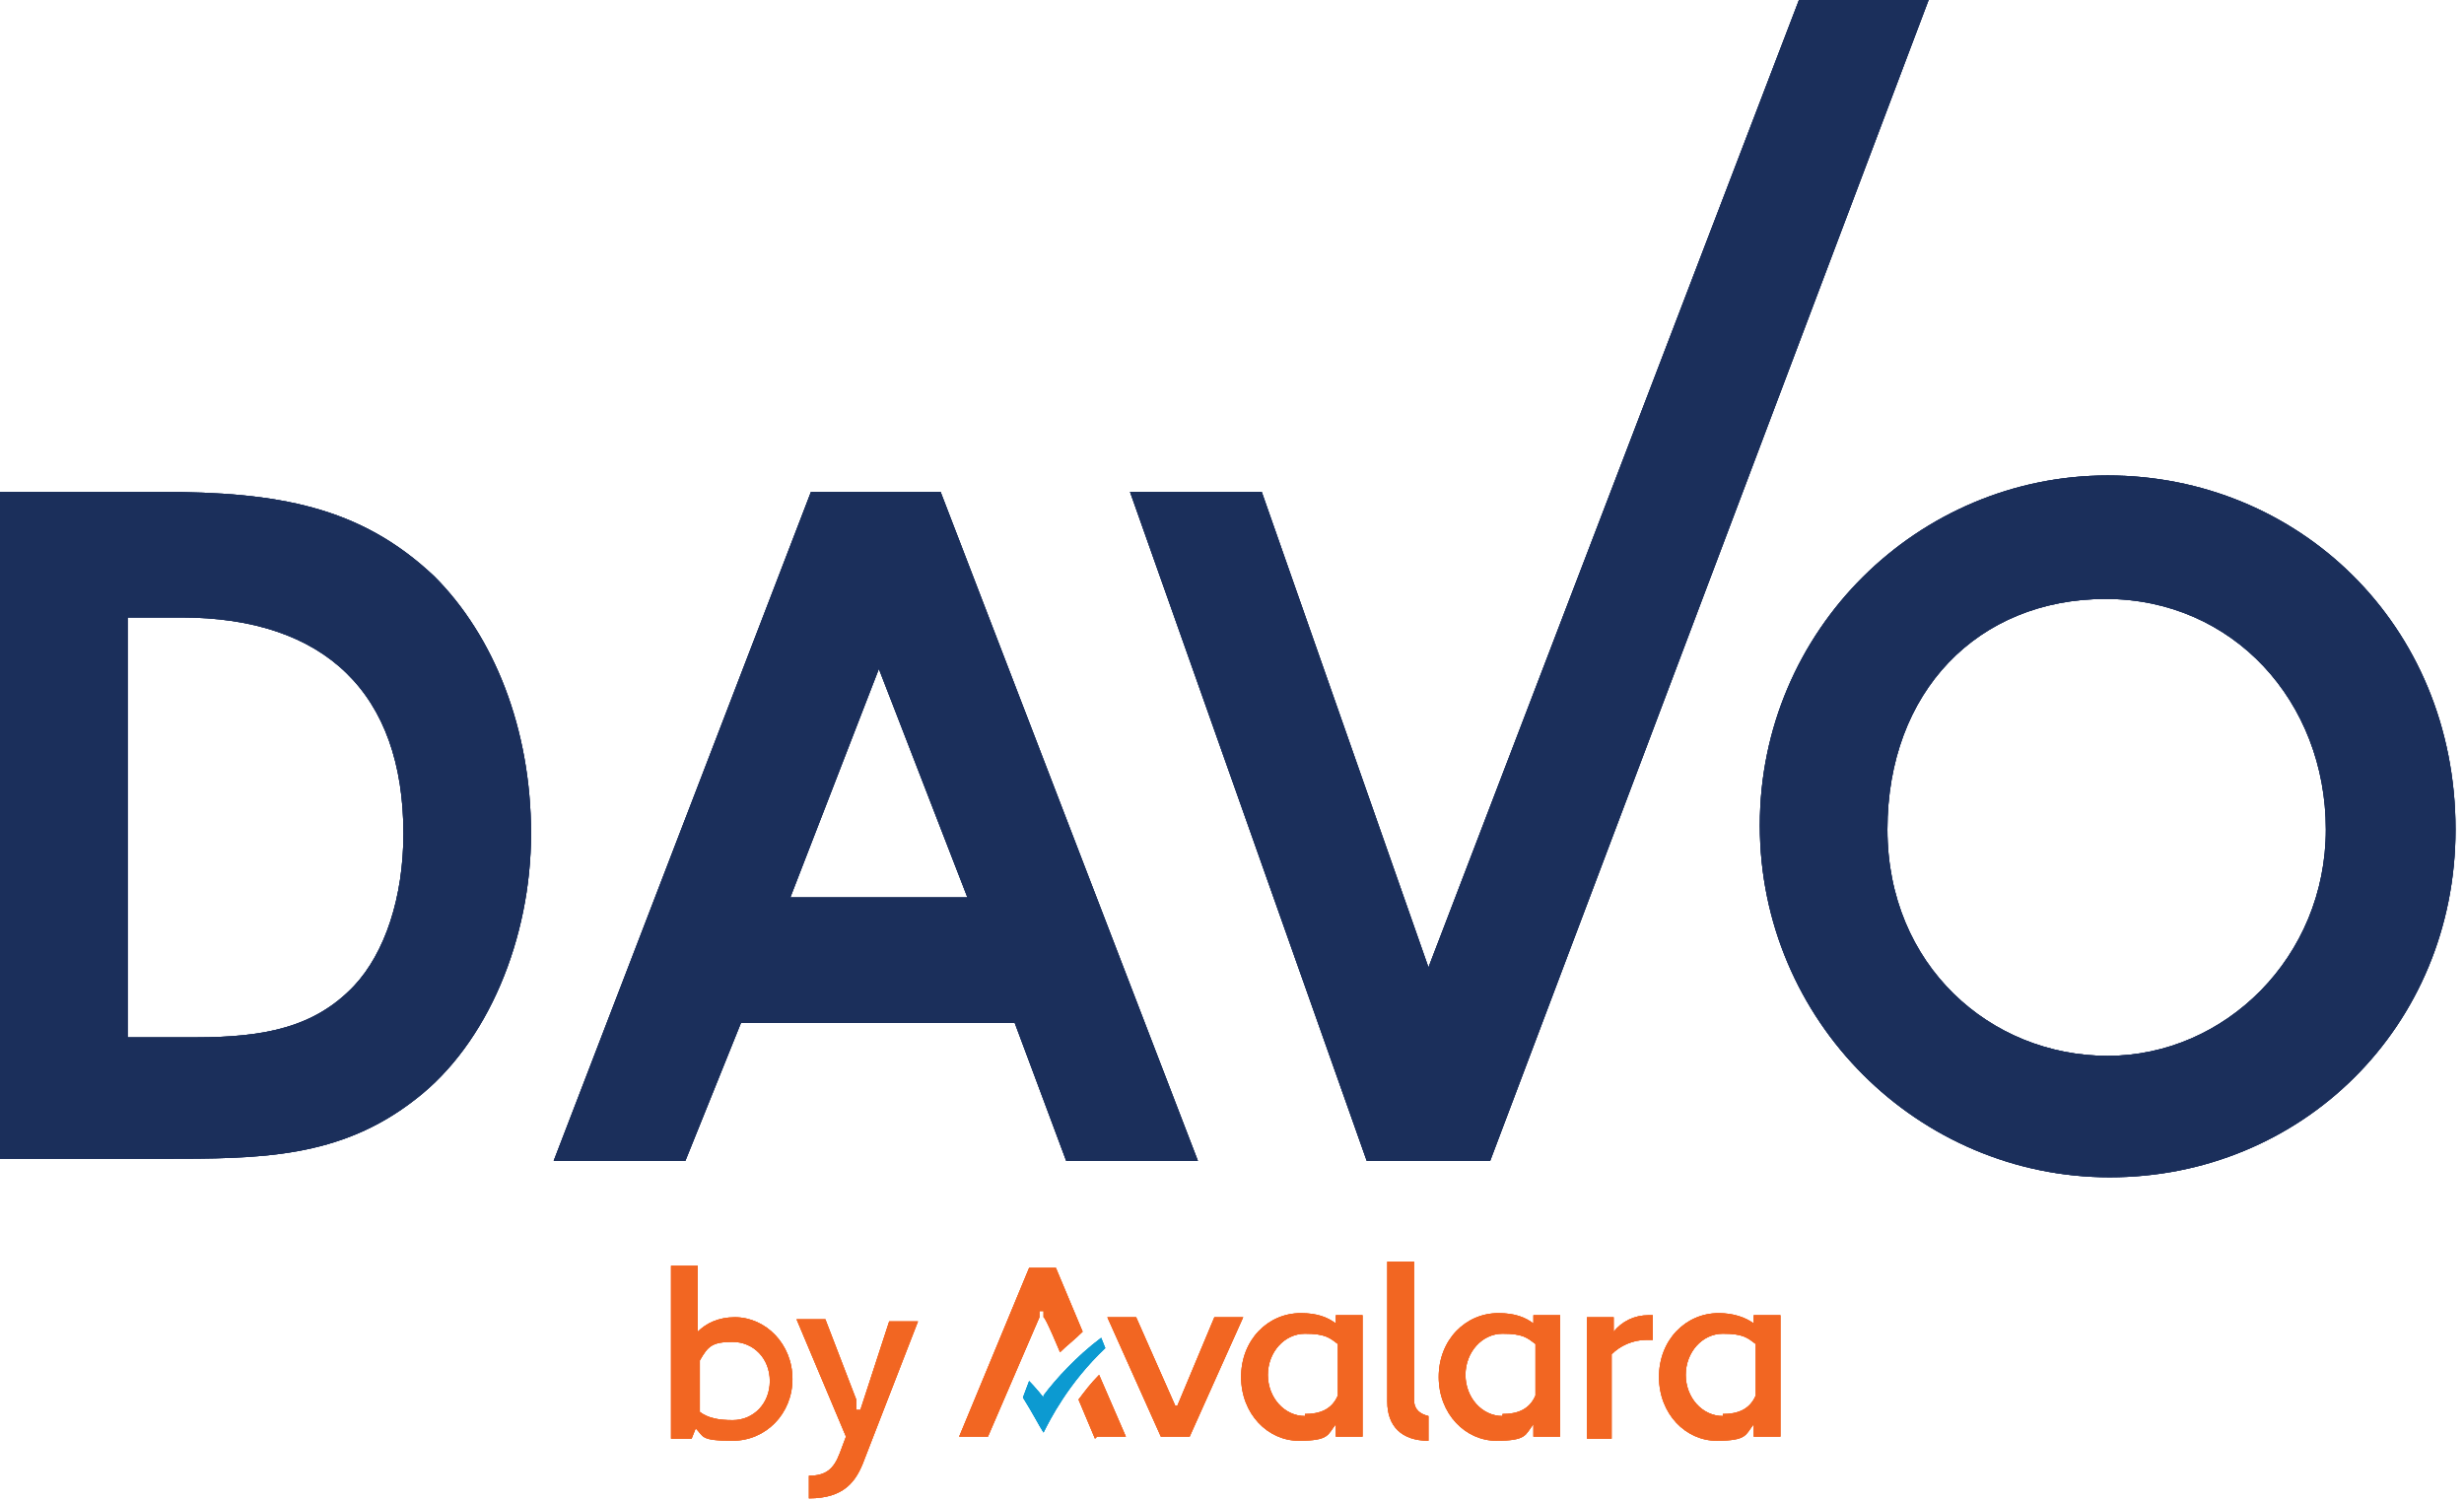 <svg width="210" height="128" viewBox="0 0 210 128" fill="none" xmlns="http://www.w3.org/2000/svg">
<path d="M88.938 119.111C88.938 119.111 88.236 118.234 87.71 117.707L87.184 119.111C88.061 120.514 88.587 121.567 88.938 122.093C89.464 121.04 91.043 117.883 94.2 114.901L93.85 114.023C91.745 115.602 89.99 117.532 88.938 118.935" fill="#0C9AD1"/>
<path fill-rule="evenodd" clip-rule="evenodd" d="M120.516 119.286C120.516 120.164 121.042 120.514 121.744 120.69V122.795C119.463 122.795 118.235 121.567 118.235 119.462V107.533H120.516V119.286Z" fill="#F26622"/>
<path fill-rule="evenodd" clip-rule="evenodd" d="M127.705 111.919C124.899 111.919 122.618 114.199 122.618 117.357C122.618 120.515 124.899 122.795 127.53 122.795C130.161 122.795 129.986 122.269 130.687 121.392V122.444H132.968V112.094H130.687V112.796C129.986 112.27 129.109 111.919 127.705 111.919ZM128.056 120.69C126.302 120.69 124.899 119.111 124.899 117.182C124.899 115.252 126.302 113.673 128.056 113.673C129.81 113.673 130.161 114.024 130.863 114.55V118.936C130.337 120.164 129.284 120.515 128.056 120.515" fill="#F26622"/>
<path fill-rule="evenodd" clip-rule="evenodd" d="M135.074 122.62H137.355V115.427C138.056 114.726 139.109 114.199 140.337 114.199H140.863V112.094H140.512C139.284 112.094 138.232 112.621 137.53 113.498V112.27H135.25V122.62H135.074Z" fill="#F26622"/>
<path fill-rule="evenodd" clip-rule="evenodd" d="M110.865 111.919C108.058 111.919 105.777 114.199 105.777 117.357C105.777 120.515 108.058 122.795 110.689 122.795C113.32 122.795 113.145 122.269 113.847 121.392V122.444H116.127V112.094H113.847V112.796C113.145 112.27 112.268 111.919 110.865 111.919ZM111.215 120.69C109.461 120.69 108.058 119.111 108.058 117.182C108.058 115.252 109.461 113.673 111.215 113.673C112.97 113.673 113.32 114.024 114.022 114.55V118.936C113.496 120.164 112.443 120.515 111.215 120.515" fill="#F26622"/>
<path fill-rule="evenodd" clip-rule="evenodd" d="M146.479 111.919C143.672 111.919 141.392 114.199 141.392 117.357C141.392 120.515 143.672 122.795 146.303 122.795C148.935 122.795 148.759 122.269 149.461 121.392V122.444H151.741V112.094H149.461V112.796C148.759 112.27 147.707 111.919 146.479 111.919ZM146.83 120.69C145.075 120.69 143.672 119.111 143.672 117.182C143.672 115.252 145.075 113.673 146.83 113.673C148.584 113.673 148.935 114.024 149.636 114.55V118.936C149.11 120.164 148.058 120.515 146.83 120.515" fill="#F26622"/>
<path d="M93.499 122.444H95.955L93.674 117.181C92.972 117.883 92.446 118.585 91.92 119.286L93.323 122.619L93.499 122.444Z" fill="#F26622"/>
<path d="M103.498 112.269L100.34 119.812H100.165L96.832 112.269H94.376L98.937 122.443H99.112H101.393L105.954 112.269H103.498Z" fill="#F26622"/>
<path d="M89.991 108.06H87.71L81.746 122.444H84.202L88.588 112.27V111.743H88.938V112.27C89.114 112.27 90.342 115.252 90.342 115.252C90.868 114.726 91.57 114.199 92.271 113.498L89.991 108.06Z" fill="#F26622"/>
<path d="M59.294 121.741L58.944 122.618H57.19V107.883H59.47V113.496C60.172 112.795 61.224 112.268 62.627 112.268C65.259 112.268 67.539 114.549 67.539 117.531C67.539 120.513 65.259 122.794 62.452 122.794C59.645 122.794 59.996 122.443 59.294 121.741ZM59.645 115.777V120.338C60.347 120.864 61.224 121.039 62.452 121.039C64.206 121.039 65.61 119.636 65.61 117.706C65.61 115.777 64.206 114.373 62.452 114.373C60.698 114.373 60.347 114.724 59.645 115.952" fill="#F26622"/>
<path d="M72.976 119.462V120.164H73.327L75.783 112.621H78.239L73.678 124.374C72.976 126.304 71.923 127.707 68.941 127.707V125.777C70.345 125.777 71.046 125.251 71.573 123.848L72.099 122.444L67.889 112.445H70.345L72.976 119.287V119.462Z" fill="#F26622"/>
<path d="M0 41.925H13.683C23.682 41.925 30.699 43.153 37.014 49.118C42.101 54.205 45.259 62.099 45.259 71.045C45.259 79.992 41.575 88.938 35.435 93.675C28.945 98.762 22.103 98.762 13.858 98.762H0V41.75V41.925ZM10.876 52.626V88.412H16.665C22.629 88.412 26.839 87.535 30.172 84.026C32.804 81.22 34.383 76.483 34.383 71.045C34.383 59.117 27.716 52.626 15.437 52.626H11.052H10.876Z" fill="#1B2F5B"/>
<path d="M69.291 41.925H80.167L102.094 98.937H90.867L86.482 87.184H63.151L58.414 98.937H47.188L69.115 41.925H69.291ZM74.904 57.011L67.361 76.483H82.447L74.904 57.011Z" fill="#1B2F5B"/>
<path d="M96.308 41.926H107.535L121.744 82.448L153.319 0H164.371L127.006 98.938H116.481L96.308 41.926Z" fill="#1B2F5B"/>
<path d="M209.278 70.695C209.278 87.535 196.121 100.341 179.807 100.341C163.493 100.341 149.985 87.009 149.985 70.344C149.985 53.679 163.493 40.523 179.632 40.523C195.77 40.523 209.278 53.153 209.278 70.695ZM160.861 70.695C160.861 82.273 169.633 89.991 179.632 89.991C189.631 89.991 198.226 81.571 198.226 70.695C198.226 59.819 190.332 51.048 179.456 51.048C168.58 51.048 160.861 58.942 160.861 70.695Z" fill="#1B2F5B"/>
<path d="M88.938 119.111C88.938 119.111 88.236 118.234 87.71 117.707L87.184 119.111C88.061 120.514 88.587 121.567 88.938 122.093C89.464 121.04 91.043 117.883 94.2 114.901L93.85 114.023C91.745 115.602 89.99 117.532 88.938 118.935" fill="#0C9AD1"/>
<path fill-rule="evenodd" clip-rule="evenodd" d="M120.516 119.286C120.516 120.164 121.042 120.514 121.744 120.69V122.795C119.463 122.795 118.235 121.567 118.235 119.462V107.533H120.516V119.286Z" fill="#F26622"/>
<path fill-rule="evenodd" clip-rule="evenodd" d="M127.705 111.919C124.899 111.919 122.618 114.199 122.618 117.357C122.618 120.515 124.899 122.795 127.53 122.795C130.161 122.795 129.986 122.269 130.687 121.392V122.444H132.968V112.094H130.687V112.796C129.986 112.27 129.109 111.919 127.705 111.919ZM128.056 120.69C126.302 120.69 124.899 119.111 124.899 117.182C124.899 115.252 126.302 113.673 128.056 113.673C129.81 113.673 130.161 114.024 130.863 114.55V118.936C130.337 120.164 129.284 120.515 128.056 120.515" fill="#F26622"/>
<path fill-rule="evenodd" clip-rule="evenodd" d="M135.074 122.62H137.355V115.427C138.056 114.726 139.109 114.199 140.337 114.199H140.863V112.094H140.512C139.284 112.094 138.232 112.621 137.53 113.498V112.27H135.25V122.62H135.074Z" fill="#F26622"/>
<path fill-rule="evenodd" clip-rule="evenodd" d="M110.865 111.919C108.058 111.919 105.777 114.199 105.777 117.357C105.777 120.515 108.058 122.795 110.689 122.795C113.32 122.795 113.145 122.269 113.847 121.392V122.444H116.127V112.094H113.847V112.796C113.145 112.27 112.268 111.919 110.865 111.919ZM111.215 120.69C109.461 120.69 108.058 119.111 108.058 117.182C108.058 115.252 109.461 113.673 111.215 113.673C112.97 113.673 113.32 114.024 114.022 114.55V118.936C113.496 120.164 112.443 120.515 111.215 120.515" fill="#F26622"/>
<path fill-rule="evenodd" clip-rule="evenodd" d="M146.479 111.919C143.672 111.919 141.392 114.199 141.392 117.357C141.392 120.515 143.672 122.795 146.303 122.795C148.935 122.795 148.759 122.269 149.461 121.392V122.444H151.741V112.094H149.461V112.796C148.759 112.27 147.707 111.919 146.479 111.919ZM146.83 120.69C145.075 120.69 143.672 119.111 143.672 117.182C143.672 115.252 145.075 113.673 146.83 113.673C148.584 113.673 148.935 114.024 149.636 114.55V118.936C149.11 120.164 148.058 120.515 146.83 120.515" fill="#F26622"/>
<path d="M93.499 122.444H95.955L93.674 117.181C92.972 117.883 92.446 118.585 91.92 119.286L93.323 122.619L93.499 122.444Z" fill="#F26622"/>
<path d="M103.498 112.269L100.34 119.812H100.165L96.832 112.269H94.376L98.937 122.443H99.112H101.393L105.954 112.269H103.498Z" fill="#F26622"/>
<path d="M89.991 108.06H87.71L81.746 122.444H84.202L88.588 112.27V111.743H88.938V112.27C89.114 112.27 90.342 115.252 90.342 115.252C90.868 114.726 91.57 114.199 92.271 113.498L89.991 108.06Z" fill="#F26622"/>
<path d="M59.294 121.741L58.944 122.618H57.19V107.883H59.47V113.496C60.172 112.795 61.224 112.268 62.627 112.268C65.259 112.268 67.539 114.549 67.539 117.531C67.539 120.513 65.259 122.794 62.452 122.794C59.645 122.794 59.996 122.443 59.294 121.741ZM59.645 115.777V120.338C60.347 120.864 61.224 121.039 62.452 121.039C64.206 121.039 65.61 119.636 65.61 117.706C65.61 115.777 64.206 114.373 62.452 114.373C60.698 114.373 60.347 114.724 59.645 115.952" fill="#F26622"/>
<path d="M72.976 119.462V120.164H73.327L75.783 112.621H78.239L73.678 124.374C72.976 126.304 71.923 127.707 68.941 127.707V125.777C70.345 125.777 71.046 125.251 71.573 123.848L72.099 122.444L67.889 112.445H70.345L72.976 119.287V119.462Z" fill="#F26622"/>
<path d="M0 41.925H13.683C23.682 41.925 30.699 43.153 37.014 49.118C42.101 54.205 45.259 62.099 45.259 71.045C45.259 79.992 41.575 88.938 35.435 93.675C28.945 98.762 22.103 98.762 13.858 98.762H0V41.75V41.925ZM10.876 52.626V88.412H16.665C22.629 88.412 26.839 87.535 30.172 84.026C32.804 81.22 34.383 76.483 34.383 71.045C34.383 59.117 27.716 52.626 15.437 52.626H11.052H10.876Z" fill="#1B2F5B"/>
<path d="M69.291 41.925H80.167L102.094 98.937H90.867L86.482 87.184H63.151L58.414 98.937H47.188L69.115 41.925H69.291ZM74.904 57.011L67.361 76.483H82.447L74.904 57.011Z" fill="#1B2F5B"/>
<path d="M96.308 41.926H107.535L121.744 82.448L153.319 0H164.371L127.006 98.938H116.481L96.308 41.926Z" fill="#1B2F5B"/>
<path d="M209.278 70.695C209.278 87.535 196.121 100.341 179.807 100.341C163.493 100.341 149.985 87.009 149.985 70.344C149.985 53.679 163.493 40.523 179.632 40.523C195.77 40.523 209.278 53.153 209.278 70.695ZM160.861 70.695C160.861 82.273 169.633 89.991 179.632 89.991C189.631 89.991 198.226 81.571 198.226 70.695C198.226 59.819 190.332 51.048 179.456 51.048C168.58 51.048 160.861 58.942 160.861 70.695Z" fill="#1B2F5B"/>
<path d="M88.938 119.111C88.938 119.111 88.236 118.234 87.71 117.707L87.184 119.111C88.061 120.514 88.587 121.567 88.938 122.093C89.464 121.04 91.043 117.883 94.2 114.901L93.85 114.023C91.745 115.602 89.99 117.532 88.938 118.935" fill="#0C9AD1"/>
<path fill-rule="evenodd" clip-rule="evenodd" d="M120.516 119.286C120.516 120.164 121.042 120.514 121.744 120.69V122.795C119.463 122.795 118.235 121.567 118.235 119.462V107.533H120.516V119.286Z" fill="#F26622"/>
<path fill-rule="evenodd" clip-rule="evenodd" d="M127.705 111.919C124.899 111.919 122.618 114.199 122.618 117.357C122.618 120.515 124.899 122.795 127.53 122.795C130.161 122.795 129.986 122.269 130.687 121.392V122.444H132.968V112.094H130.687V112.796C129.986 112.27 129.109 111.919 127.705 111.919ZM128.056 120.69C126.302 120.69 124.899 119.111 124.899 117.182C124.899 115.252 126.302 113.673 128.056 113.673C129.81 113.673 130.161 114.024 130.863 114.55V118.936C130.337 120.164 129.284 120.515 128.056 120.515" fill="#F26622"/>
<path fill-rule="evenodd" clip-rule="evenodd" d="M135.074 122.62H137.355V115.427C138.056 114.726 139.109 114.199 140.337 114.199H140.863V112.094H140.512C139.284 112.094 138.232 112.621 137.53 113.498V112.27H135.25V122.62H135.074Z" fill="#F26622"/>
<path fill-rule="evenodd" clip-rule="evenodd" d="M110.865 111.919C108.058 111.919 105.777 114.199 105.777 117.357C105.777 120.515 108.058 122.795 110.689 122.795C113.32 122.795 113.145 122.269 113.847 121.392V122.444H116.127V112.094H113.847V112.796C113.145 112.27 112.268 111.919 110.865 111.919ZM111.215 120.69C109.461 120.69 108.058 119.111 108.058 117.182C108.058 115.252 109.461 113.673 111.215 113.673C112.97 113.673 113.32 114.024 114.022 114.55V118.936C113.496 120.164 112.443 120.515 111.215 120.515" fill="#F26622"/>
<path fill-rule="evenodd" clip-rule="evenodd" d="M146.479 111.919C143.672 111.919 141.392 114.199 141.392 117.357C141.392 120.515 143.672 122.795 146.303 122.795C148.935 122.795 148.759 122.269 149.461 121.392V122.444H151.741V112.094H149.461V112.796C148.759 112.27 147.707 111.919 146.479 111.919ZM146.83 120.69C145.075 120.69 143.672 119.111 143.672 117.182C143.672 115.252 145.075 113.673 146.83 113.673C148.584 113.673 148.935 114.024 149.636 114.55V118.936C149.11 120.164 148.058 120.515 146.83 120.515" fill="#F26622"/>
<path d="M93.499 122.444H95.955L93.674 117.181C92.972 117.883 92.446 118.585 91.92 119.286L93.323 122.619L93.499 122.444Z" fill="#F26622"/>
<path d="M103.498 112.269L100.34 119.812H100.165L96.832 112.269H94.376L98.937 122.443H99.112H101.393L105.954 112.269H103.498Z" fill="#F26622"/>
<path d="M89.991 108.06H87.71L81.746 122.444H84.202L88.588 112.27V111.743H88.938V112.27C89.114 112.27 90.342 115.252 90.342 115.252C90.868 114.726 91.57 114.199 92.271 113.498L89.991 108.06Z" fill="#F26622"/>
<path d="M59.294 121.741L58.944 122.618H57.19V107.883H59.47V113.496C60.172 112.795 61.224 112.268 62.627 112.268C65.259 112.268 67.539 114.549 67.539 117.531C67.539 120.513 65.259 122.794 62.452 122.794C59.645 122.794 59.996 122.443 59.294 121.741ZM59.645 115.777V120.338C60.347 120.864 61.224 121.039 62.452 121.039C64.206 121.039 65.61 119.636 65.61 117.706C65.61 115.777 64.206 114.373 62.452 114.373C60.698 114.373 60.347 114.724 59.645 115.952" fill="#F26622"/>
<path d="M72.976 119.462V120.164H73.327L75.783 112.621H78.239L73.678 124.374C72.976 126.304 71.923 127.707 68.941 127.707V125.777C70.345 125.777 71.046 125.251 71.573 123.848L72.099 122.444L67.889 112.445H70.345L72.976 119.287V119.462Z" fill="#F26622"/>
<path d="M0 41.925H13.683C23.682 41.925 30.699 43.153 37.014 49.118C42.101 54.205 45.259 62.099 45.259 71.045C45.259 79.992 41.575 88.938 35.435 93.675C28.945 98.762 22.103 98.762 13.858 98.762H0V41.75V41.925ZM10.876 52.626V88.412H16.665C22.629 88.412 26.839 87.535 30.172 84.026C32.804 81.22 34.383 76.483 34.383 71.045C34.383 59.117 27.716 52.626 15.437 52.626H11.052H10.876Z" fill="#1B2F5B"/>
<path d="M69.291 41.925H80.167L102.094 98.937H90.867L86.482 87.184H63.151L58.414 98.937H47.188L69.115 41.925H69.291ZM74.904 57.011L67.361 76.483H82.447L74.904 57.011Z" fill="#1B2F5B"/>
<path d="M96.308 41.926H107.535L121.744 82.448L153.319 0H164.371L127.006 98.938H116.481L96.308 41.926Z" fill="#1B2F5B"/>
<path d="M209.278 70.695C209.278 87.535 196.121 100.341 179.807 100.341C163.493 100.341 149.985 87.009 149.985 70.344C149.985 53.679 163.493 40.523 179.632 40.523C195.77 40.523 209.278 53.153 209.278 70.695ZM160.861 70.695C160.861 82.273 169.633 89.991 179.632 89.991C189.631 89.991 198.226 81.571 198.226 70.695C198.226 59.819 190.332 51.048 179.456 51.048C168.58 51.048 160.861 58.942 160.861 70.695Z" fill="#1B2F5B"/>
</svg>
